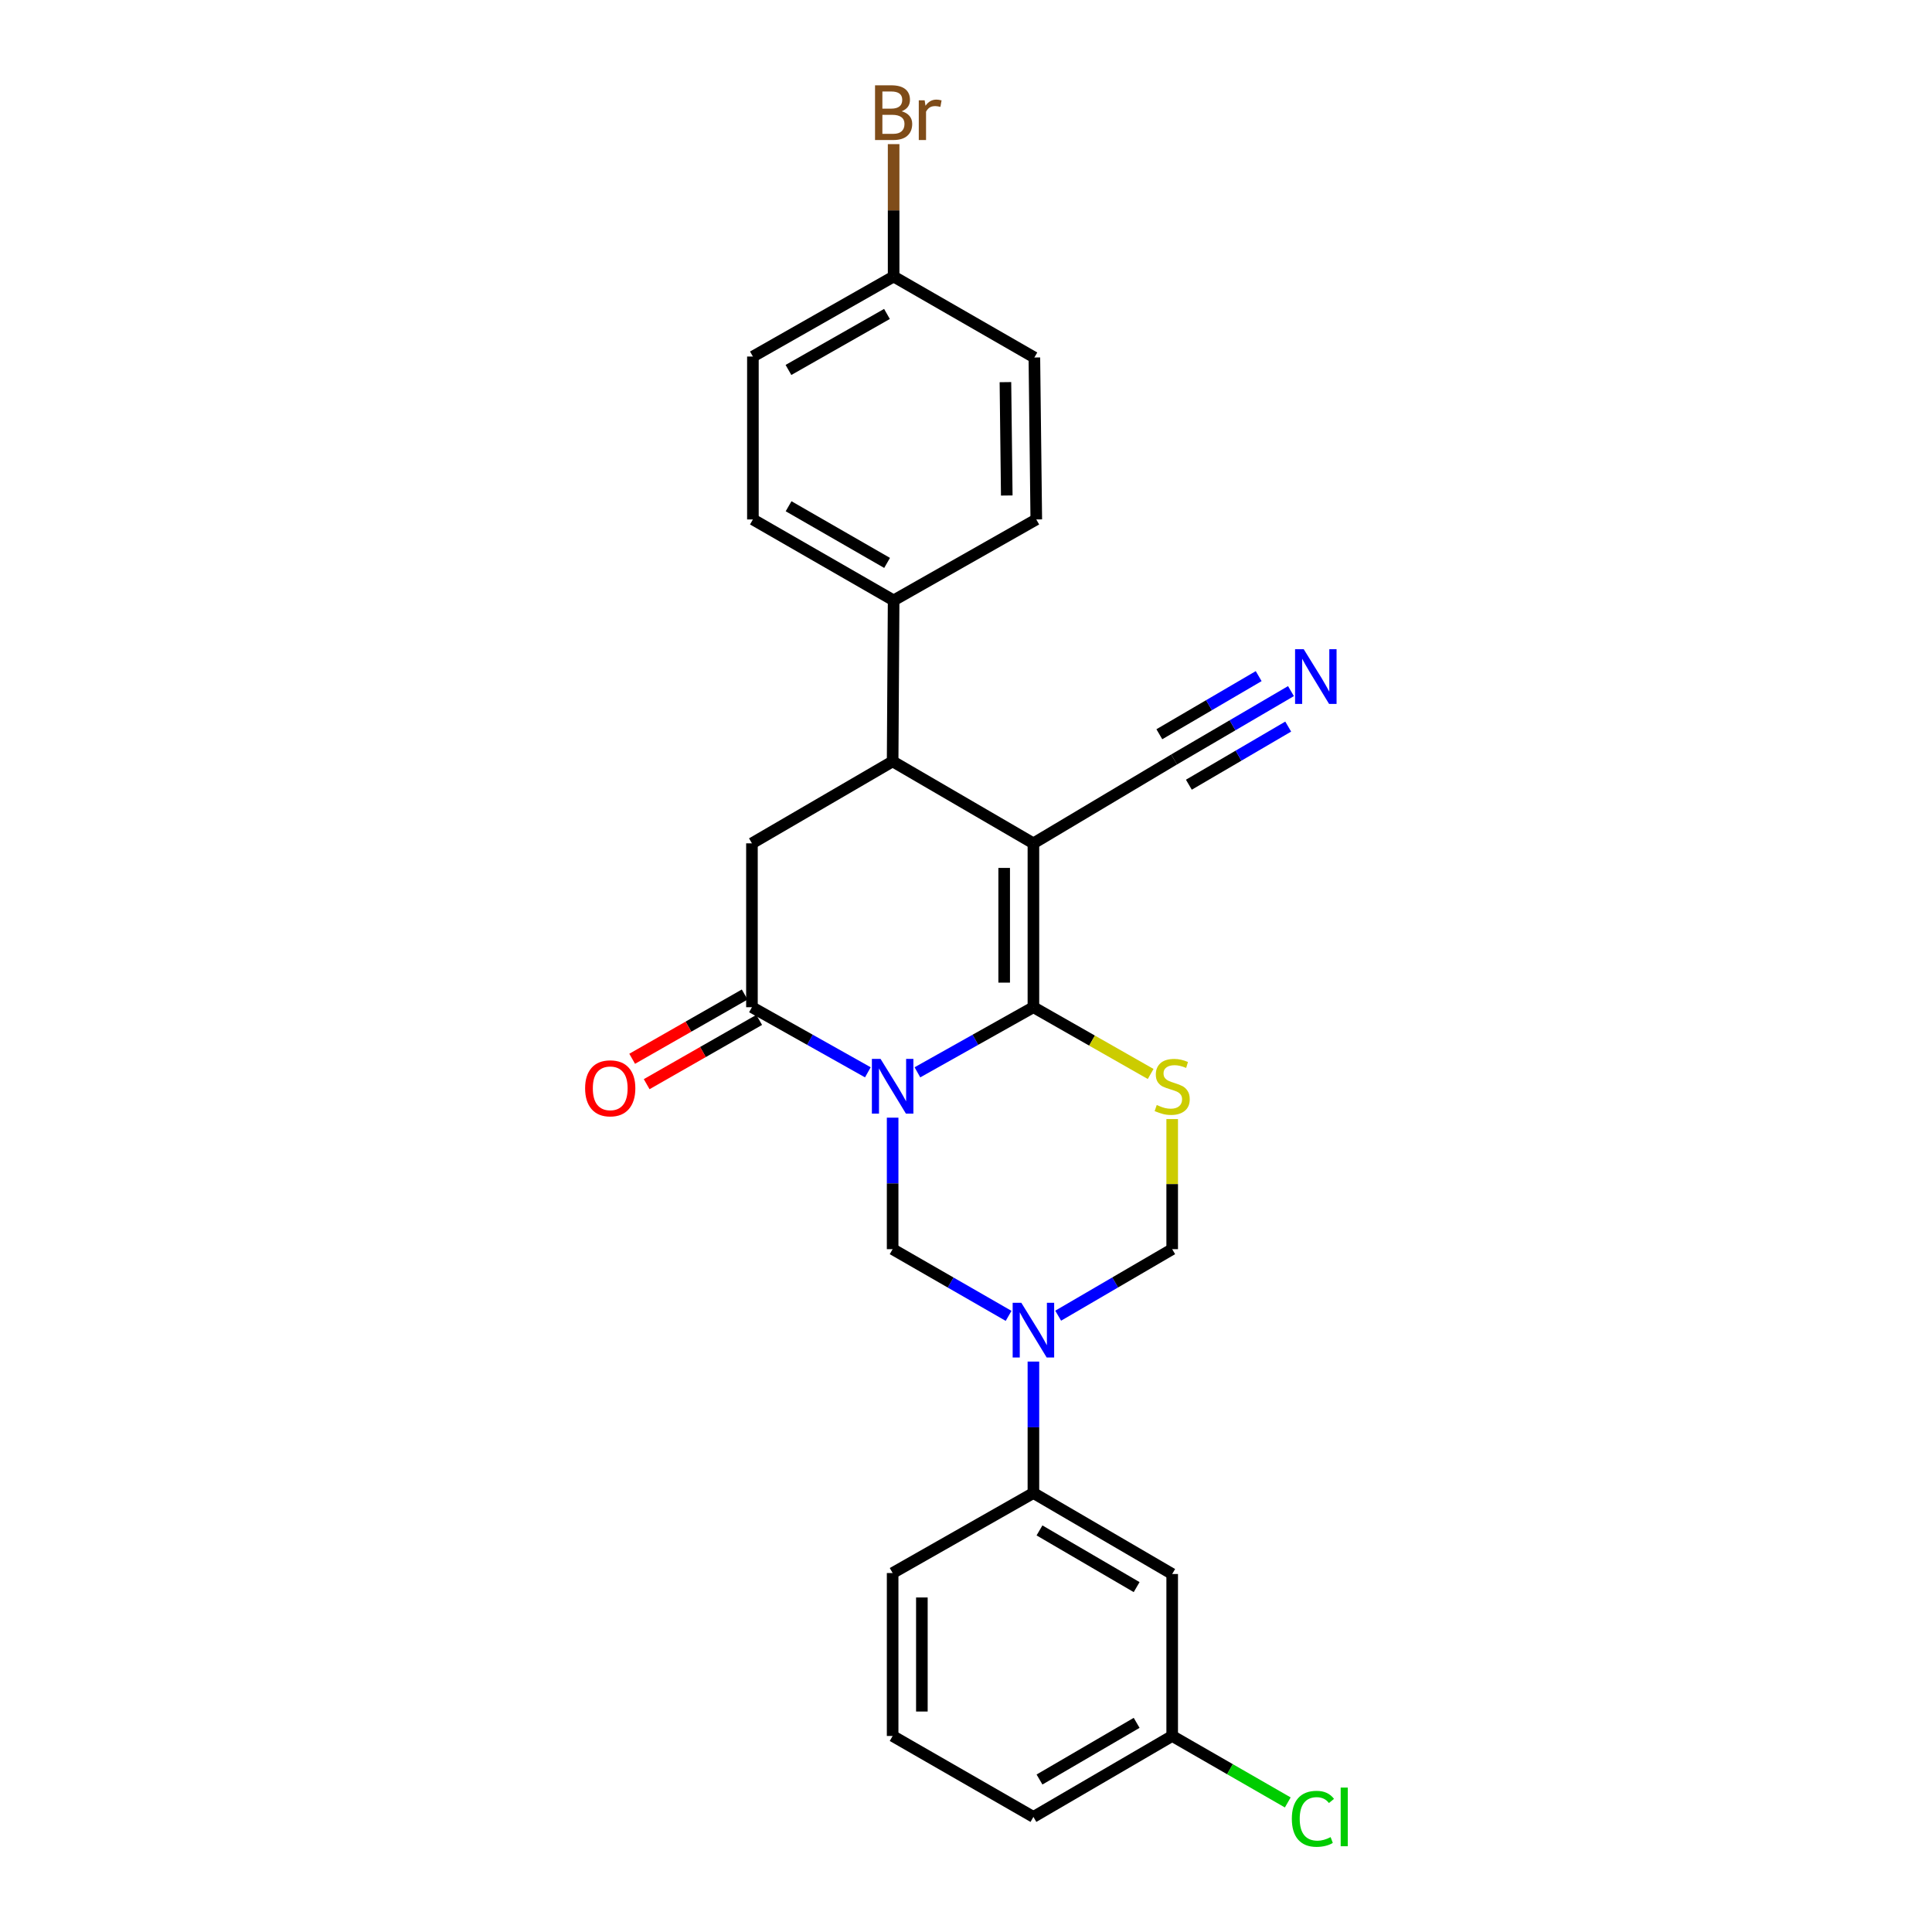 <?xml version='1.0' encoding='iso-8859-1'?>
<svg version='1.1' baseProfile='full'
              xmlns='http://www.w3.org/2000/svg'
                      xmlns:rdkit='http://www.rdkit.org/xml'
                      xmlns:xlink='http://www.w3.org/1999/xlink'
                  xml:space='preserve'
width='1000px' height='1000px' viewBox='0 0 1000 1000'>
<!-- END OF HEADER -->
<rect style='opacity:1.0;fill:#FFFFFF;stroke:none' width='1000' height='1000' x='0' y='0'> </rect>
<path class='bond-0' d='M 474.856,555.033 L 504.874,538.182' style='fill:none;fill-rule:evenodd;stroke:#0000FF;stroke-width:6px;stroke-linecap:butt;stroke-linejoin:miter;stroke-opacity:1' />
<path class='bond-0' d='M 504.874,538.182 L 534.892,521.33' style='fill:none;fill-rule:evenodd;stroke:#000000;stroke-width:6px;stroke-linecap:butt;stroke-linejoin:miter;stroke-opacity:1' />
<path class='bond-3' d='M 449.199,555.029 L 419.201,538.18' style='fill:none;fill-rule:evenodd;stroke:#0000FF;stroke-width:6px;stroke-linecap:butt;stroke-linejoin:miter;stroke-opacity:1' />
<path class='bond-3' d='M 419.201,538.18 L 389.204,521.33' style='fill:none;fill-rule:evenodd;stroke:#000000;stroke-width:6px;stroke-linecap:butt;stroke-linejoin:miter;stroke-opacity:1' />
<path class='bond-5' d='M 462.027,578.503 L 462.027,612.535' style='fill:none;fill-rule:evenodd;stroke:#0000FF;stroke-width:6px;stroke-linecap:butt;stroke-linejoin:miter;stroke-opacity:1' />
<path class='bond-5' d='M 462.027,612.535 L 462.027,646.566' style='fill:none;fill-rule:evenodd;stroke:#000000;stroke-width:6px;stroke-linecap:butt;stroke-linejoin:miter;stroke-opacity:1' />
<path class='bond-1' d='M 534.892,521.33 L 534.892,436.512' style='fill:none;fill-rule:evenodd;stroke:#000000;stroke-width:6px;stroke-linecap:butt;stroke-linejoin:miter;stroke-opacity:1' />
<path class='bond-1' d='M 519.761,508.607 L 519.761,449.234' style='fill:none;fill-rule:evenodd;stroke:#000000;stroke-width:6px;stroke-linecap:butt;stroke-linejoin:miter;stroke-opacity:1' />
<path class='bond-2' d='M 534.892,521.33 L 565.234,538.609' style='fill:none;fill-rule:evenodd;stroke:#000000;stroke-width:6px;stroke-linecap:butt;stroke-linejoin:miter;stroke-opacity:1' />
<path class='bond-2' d='M 565.234,538.609 L 595.576,555.887' style='fill:none;fill-rule:evenodd;stroke:#CCCC00;stroke-width:6px;stroke-linecap:butt;stroke-linejoin:miter;stroke-opacity:1' />
<path class='bond-9' d='M 534.892,436.512 L 607.715,393.102' style='fill:none;fill-rule:evenodd;stroke:#000000;stroke-width:6px;stroke-linecap:butt;stroke-linejoin:miter;stroke-opacity:1' />
<path class='bond-27' d='M 534.892,436.512 L 462.027,394.094' style='fill:none;fill-rule:evenodd;stroke:#000000;stroke-width:6px;stroke-linecap:butt;stroke-linejoin:miter;stroke-opacity:1' />
<path class='bond-26' d='M 606.723,579.223 L 606.723,612.895' style='fill:none;fill-rule:evenodd;stroke:#CCCC00;stroke-width:6px;stroke-linecap:butt;stroke-linejoin:miter;stroke-opacity:1' />
<path class='bond-26' d='M 606.723,612.895 L 606.723,646.566' style='fill:none;fill-rule:evenodd;stroke:#000000;stroke-width:6px;stroke-linecap:butt;stroke-linejoin:miter;stroke-opacity:1' />
<path class='bond-7' d='M 389.204,521.33 L 389.204,436.512' style='fill:none;fill-rule:evenodd;stroke:#000000;stroke-width:6px;stroke-linecap:butt;stroke-linejoin:miter;stroke-opacity:1' />
<path class='bond-14' d='M 385.451,514.761 L 356.331,531.393' style='fill:none;fill-rule:evenodd;stroke:#000000;stroke-width:6px;stroke-linecap:butt;stroke-linejoin:miter;stroke-opacity:1' />
<path class='bond-14' d='M 356.331,531.393 L 327.211,548.026' style='fill:none;fill-rule:evenodd;stroke:#FF0000;stroke-width:6px;stroke-linecap:butt;stroke-linejoin:miter;stroke-opacity:1' />
<path class='bond-14' d='M 392.956,527.9 L 363.836,544.532' style='fill:none;fill-rule:evenodd;stroke:#000000;stroke-width:6px;stroke-linecap:butt;stroke-linejoin:miter;stroke-opacity:1' />
<path class='bond-14' d='M 363.836,544.532 L 334.715,561.165' style='fill:none;fill-rule:evenodd;stroke:#FF0000;stroke-width:6px;stroke-linecap:butt;stroke-linejoin:miter;stroke-opacity:1' />
<path class='bond-4' d='M 522.05,681.093 L 492.038,663.829' style='fill:none;fill-rule:evenodd;stroke:#0000FF;stroke-width:6px;stroke-linecap:butt;stroke-linejoin:miter;stroke-opacity:1' />
<path class='bond-4' d='M 492.038,663.829 L 462.027,646.566' style='fill:none;fill-rule:evenodd;stroke:#000000;stroke-width:6px;stroke-linecap:butt;stroke-linejoin:miter;stroke-opacity:1' />
<path class='bond-8' d='M 547.711,680.999 L 577.217,663.783' style='fill:none;fill-rule:evenodd;stroke:#0000FF;stroke-width:6px;stroke-linecap:butt;stroke-linejoin:miter;stroke-opacity:1' />
<path class='bond-8' d='M 577.217,663.783 L 606.723,646.566' style='fill:none;fill-rule:evenodd;stroke:#000000;stroke-width:6px;stroke-linecap:butt;stroke-linejoin:miter;stroke-opacity:1' />
<path class='bond-10' d='M 534.892,704.747 L 534.892,738.766' style='fill:none;fill-rule:evenodd;stroke:#0000FF;stroke-width:6px;stroke-linecap:butt;stroke-linejoin:miter;stroke-opacity:1' />
<path class='bond-10' d='M 534.892,738.766 L 534.892,772.785' style='fill:none;fill-rule:evenodd;stroke:#000000;stroke-width:6px;stroke-linecap:butt;stroke-linejoin:miter;stroke-opacity:1' />
<path class='bond-6' d='M 462.027,394.094 L 389.204,436.512' style='fill:none;fill-rule:evenodd;stroke:#000000;stroke-width:6px;stroke-linecap:butt;stroke-linejoin:miter;stroke-opacity:1' />
<path class='bond-13' d='M 462.027,394.094 L 462.539,310.763' style='fill:none;fill-rule:evenodd;stroke:#000000;stroke-width:6px;stroke-linecap:butt;stroke-linejoin:miter;stroke-opacity:1' />
<path class='bond-11' d='M 607.715,393.102 L 637.959,375.408' style='fill:none;fill-rule:evenodd;stroke:#000000;stroke-width:6px;stroke-linecap:butt;stroke-linejoin:miter;stroke-opacity:1' />
<path class='bond-11' d='M 637.959,375.408 L 668.203,357.714' style='fill:none;fill-rule:evenodd;stroke:#0000FF;stroke-width:6px;stroke-linecap:butt;stroke-linejoin:miter;stroke-opacity:1' />
<path class='bond-11' d='M 615.355,406.162 L 641.063,391.123' style='fill:none;fill-rule:evenodd;stroke:#000000;stroke-width:6px;stroke-linecap:butt;stroke-linejoin:miter;stroke-opacity:1' />
<path class='bond-11' d='M 641.063,391.123 L 666.77,376.083' style='fill:none;fill-rule:evenodd;stroke:#0000FF;stroke-width:6px;stroke-linecap:butt;stroke-linejoin:miter;stroke-opacity:1' />
<path class='bond-11' d='M 600.074,380.042 L 625.781,365.002' style='fill:none;fill-rule:evenodd;stroke:#000000;stroke-width:6px;stroke-linecap:butt;stroke-linejoin:miter;stroke-opacity:1' />
<path class='bond-11' d='M 625.781,365.002 L 651.489,349.962' style='fill:none;fill-rule:evenodd;stroke:#0000FF;stroke-width:6px;stroke-linecap:butt;stroke-linejoin:miter;stroke-opacity:1' />
<path class='bond-12' d='M 534.892,772.785 L 606.723,814.707' style='fill:none;fill-rule:evenodd;stroke:#000000;stroke-width:6px;stroke-linecap:butt;stroke-linejoin:miter;stroke-opacity:1' />
<path class='bond-12' d='M 538.039,792.142 L 588.321,821.487' style='fill:none;fill-rule:evenodd;stroke:#000000;stroke-width:6px;stroke-linecap:butt;stroke-linejoin:miter;stroke-opacity:1' />
<path class='bond-23' d='M 534.892,772.785 L 462.027,814.203' style='fill:none;fill-rule:evenodd;stroke:#000000;stroke-width:6px;stroke-linecap:butt;stroke-linejoin:miter;stroke-opacity:1' />
<path class='bond-17' d='M 606.723,814.707 L 606.723,898.534' style='fill:none;fill-rule:evenodd;stroke:#000000;stroke-width:6px;stroke-linecap:butt;stroke-linejoin:miter;stroke-opacity:1' />
<path class='bond-15' d='M 462.539,310.763 L 389.7,268.867' style='fill:none;fill-rule:evenodd;stroke:#000000;stroke-width:6px;stroke-linecap:butt;stroke-linejoin:miter;stroke-opacity:1' />
<path class='bond-15' d='M 459.158,291.362 L 408.17,262.035' style='fill:none;fill-rule:evenodd;stroke:#000000;stroke-width:6px;stroke-linecap:butt;stroke-linejoin:miter;stroke-opacity:1' />
<path class='bond-16' d='M 462.539,310.763 L 536.38,268.867' style='fill:none;fill-rule:evenodd;stroke:#000000;stroke-width:6px;stroke-linecap:butt;stroke-linejoin:miter;stroke-opacity:1' />
<path class='bond-20' d='M 389.7,268.867 L 389.7,184.544' style='fill:none;fill-rule:evenodd;stroke:#000000;stroke-width:6px;stroke-linecap:butt;stroke-linejoin:miter;stroke-opacity:1' />
<path class='bond-19' d='M 536.38,268.867 L 535.388,185.04' style='fill:none;fill-rule:evenodd;stroke:#000000;stroke-width:6px;stroke-linecap:butt;stroke-linejoin:miter;stroke-opacity:1' />
<path class='bond-19' d='M 521.101,256.472 L 520.406,197.793' style='fill:none;fill-rule:evenodd;stroke:#000000;stroke-width:6px;stroke-linecap:butt;stroke-linejoin:miter;stroke-opacity:1' />
<path class='bond-21' d='M 606.723,898.534 L 636.636,915.738' style='fill:none;fill-rule:evenodd;stroke:#000000;stroke-width:6px;stroke-linecap:butt;stroke-linejoin:miter;stroke-opacity:1' />
<path class='bond-21' d='M 636.636,915.738 L 666.55,932.942' style='fill:none;fill-rule:evenodd;stroke:#00CC00;stroke-width:6px;stroke-linecap:butt;stroke-linejoin:miter;stroke-opacity:1' />
<path class='bond-28' d='M 606.723,898.534 L 534.892,940.43' style='fill:none;fill-rule:evenodd;stroke:#000000;stroke-width:6px;stroke-linecap:butt;stroke-linejoin:miter;stroke-opacity:1' />
<path class='bond-28' d='M 588.325,891.748 L 538.043,921.075' style='fill:none;fill-rule:evenodd;stroke:#000000;stroke-width:6px;stroke-linecap:butt;stroke-linejoin:miter;stroke-opacity:1' />
<path class='bond-18' d='M 462.539,143.135 L 535.388,185.04' style='fill:none;fill-rule:evenodd;stroke:#000000;stroke-width:6px;stroke-linecap:butt;stroke-linejoin:miter;stroke-opacity:1' />
<path class='bond-22' d='M 462.539,143.135 L 462.539,108.866' style='fill:none;fill-rule:evenodd;stroke:#000000;stroke-width:6px;stroke-linecap:butt;stroke-linejoin:miter;stroke-opacity:1' />
<path class='bond-22' d='M 462.539,108.866 L 462.539,74.597' style='fill:none;fill-rule:evenodd;stroke:#7F4C19;stroke-width:6px;stroke-linecap:butt;stroke-linejoin:miter;stroke-opacity:1' />
<path class='bond-29' d='M 462.539,143.135 L 389.7,184.544' style='fill:none;fill-rule:evenodd;stroke:#000000;stroke-width:6px;stroke-linecap:butt;stroke-linejoin:miter;stroke-opacity:1' />
<path class='bond-29' d='M 459.092,162.5 L 408.104,191.487' style='fill:none;fill-rule:evenodd;stroke:#000000;stroke-width:6px;stroke-linecap:butt;stroke-linejoin:miter;stroke-opacity:1' />
<path class='bond-24' d='M 462.027,814.203 L 462.027,898.534' style='fill:none;fill-rule:evenodd;stroke:#000000;stroke-width:6px;stroke-linecap:butt;stroke-linejoin:miter;stroke-opacity:1' />
<path class='bond-24' d='M 477.158,826.852 L 477.158,885.884' style='fill:none;fill-rule:evenodd;stroke:#000000;stroke-width:6px;stroke-linecap:butt;stroke-linejoin:miter;stroke-opacity:1' />
<path class='bond-25' d='M 462.027,898.534 L 534.892,940.43' style='fill:none;fill-rule:evenodd;stroke:#000000;stroke-width:6px;stroke-linecap:butt;stroke-linejoin:miter;stroke-opacity:1' />
<path  class='atom-0' d='M 455.767 548.075
L 465.047 563.075
Q 465.967 564.555, 467.447 567.235
Q 468.927 569.915, 469.007 570.075
L 469.007 548.075
L 472.767 548.075
L 472.767 576.395
L 468.887 576.395
L 458.927 559.995
Q 457.767 558.075, 456.527 555.875
Q 455.327 553.675, 454.967 552.995
L 454.967 576.395
L 451.287 576.395
L 451.287 548.075
L 455.767 548.075
' fill='#0000FF'/>
<path  class='atom-3' d='M 598.723 571.955
Q 599.043 572.075, 600.363 572.635
Q 601.683 573.195, 603.123 573.555
Q 604.603 573.875, 606.043 573.875
Q 608.723 573.875, 610.283 572.595
Q 611.843 571.275, 611.843 568.995
Q 611.843 567.435, 611.043 566.475
Q 610.283 565.515, 609.083 564.995
Q 607.883 564.475, 605.883 563.875
Q 603.363 563.115, 601.843 562.395
Q 600.363 561.675, 599.283 560.155
Q 598.243 558.635, 598.243 556.075
Q 598.243 552.515, 600.643 550.315
Q 603.083 548.115, 607.883 548.115
Q 611.163 548.115, 614.883 549.675
L 613.963 552.755
Q 610.563 551.355, 608.003 551.355
Q 605.243 551.355, 603.723 552.515
Q 602.203 553.635, 602.243 555.595
Q 602.243 557.115, 603.003 558.035
Q 603.803 558.955, 604.923 559.475
Q 606.083 559.995, 608.003 560.595
Q 610.563 561.395, 612.083 562.195
Q 613.603 562.995, 614.683 564.635
Q 615.803 566.235, 615.803 568.995
Q 615.803 572.915, 613.163 575.035
Q 610.563 577.115, 606.203 577.115
Q 603.683 577.115, 601.763 576.555
Q 599.883 576.035, 597.643 575.115
L 598.723 571.955
' fill='#CCCC00'/>
<path  class='atom-5' d='M 528.632 674.319
L 537.912 689.319
Q 538.832 690.799, 540.312 693.479
Q 541.792 696.159, 541.872 696.319
L 541.872 674.319
L 545.632 674.319
L 545.632 702.639
L 541.752 702.639
L 531.792 686.239
Q 530.632 684.319, 529.392 682.119
Q 528.192 679.919, 527.832 679.239
L 527.832 702.639
L 524.152 702.639
L 524.152 674.319
L 528.632 674.319
' fill='#0000FF'/>
<path  class='atom-12' d='M 674.807 336.028
L 684.087 351.028
Q 685.007 352.508, 686.487 355.188
Q 687.967 357.868, 688.047 358.028
L 688.047 336.028
L 691.807 336.028
L 691.807 364.348
L 687.927 364.348
L 677.967 347.948
Q 676.807 346.028, 675.567 343.828
Q 674.367 341.628, 674.007 340.948
L 674.007 364.348
L 670.327 364.348
L 670.327 336.028
L 674.807 336.028
' fill='#0000FF'/>
<path  class='atom-15' d='M 302.851 563.307
Q 302.851 556.507, 306.211 552.707
Q 309.571 548.907, 315.851 548.907
Q 322.131 548.907, 325.491 552.707
Q 328.851 556.507, 328.851 563.307
Q 328.851 570.187, 325.451 574.107
Q 322.051 577.987, 315.851 577.987
Q 309.611 577.987, 306.211 574.107
Q 302.851 570.227, 302.851 563.307
M 315.851 574.787
Q 320.171 574.787, 322.491 571.907
Q 324.851 568.987, 324.851 563.307
Q 324.851 557.747, 322.491 554.947
Q 320.171 552.107, 315.851 552.107
Q 311.531 552.107, 309.171 554.907
Q 306.851 557.707, 306.851 563.307
Q 306.851 569.027, 309.171 571.907
Q 311.531 574.787, 315.851 574.787
' fill='#FF0000'/>
<path  class='atom-22' d='M 668.651 941.41
Q 668.651 934.37, 671.931 930.69
Q 675.251 926.97, 681.531 926.97
Q 687.371 926.97, 690.491 931.09
L 687.851 933.25
Q 685.571 930.25, 681.531 930.25
Q 677.251 930.25, 674.971 933.13
Q 672.731 935.97, 672.731 941.41
Q 672.731 947.01, 675.051 949.89
Q 677.411 952.77, 681.971 952.77
Q 685.091 952.77, 688.731 950.89
L 689.851 953.89
Q 688.371 954.85, 686.131 955.41
Q 683.891 955.97, 681.411 955.97
Q 675.251 955.97, 671.931 952.21
Q 668.651 948.45, 668.651 941.41
' fill='#00CC00'/>
<path  class='atom-22' d='M 693.931 925.25
L 697.611 925.25
L 697.611 955.61
L 693.931 955.61
L 693.931 925.25
' fill='#00CC00'/>
<path  class='atom-23' d='M 466.679 57.596
Q 469.399 58.356, 470.759 60.036
Q 472.159 61.676, 472.159 64.116
Q 472.159 68.036, 469.639 70.276
Q 467.159 72.476, 462.439 72.476
L 452.919 72.476
L 452.919 44.156
L 461.279 44.156
Q 466.119 44.156, 468.559 46.116
Q 470.999 48.076, 470.999 51.676
Q 470.999 55.956, 466.679 57.596
M 456.719 47.356
L 456.719 56.236
L 461.279 56.236
Q 464.079 56.236, 465.519 55.116
Q 466.999 53.956, 466.999 51.676
Q 466.999 47.356, 461.279 47.356
L 456.719 47.356
M 462.439 69.276
Q 465.199 69.276, 466.679 67.956
Q 468.159 66.636, 468.159 64.116
Q 468.159 61.796, 466.519 60.636
Q 464.919 59.436, 461.839 59.436
L 456.719 59.436
L 456.719 69.276
L 462.439 69.276
' fill='#7F4C19'/>
<path  class='atom-23' d='M 478.599 51.916
L 479.039 54.756
Q 481.199 51.556, 484.719 51.556
Q 485.839 51.556, 487.359 51.956
L 486.759 55.316
Q 485.039 54.916, 484.079 54.916
Q 482.399 54.916, 481.279 55.596
Q 480.199 56.236, 479.319 57.796
L 479.319 72.476
L 475.559 72.476
L 475.559 51.916
L 478.599 51.916
' fill='#7F4C19'/>
</svg>
